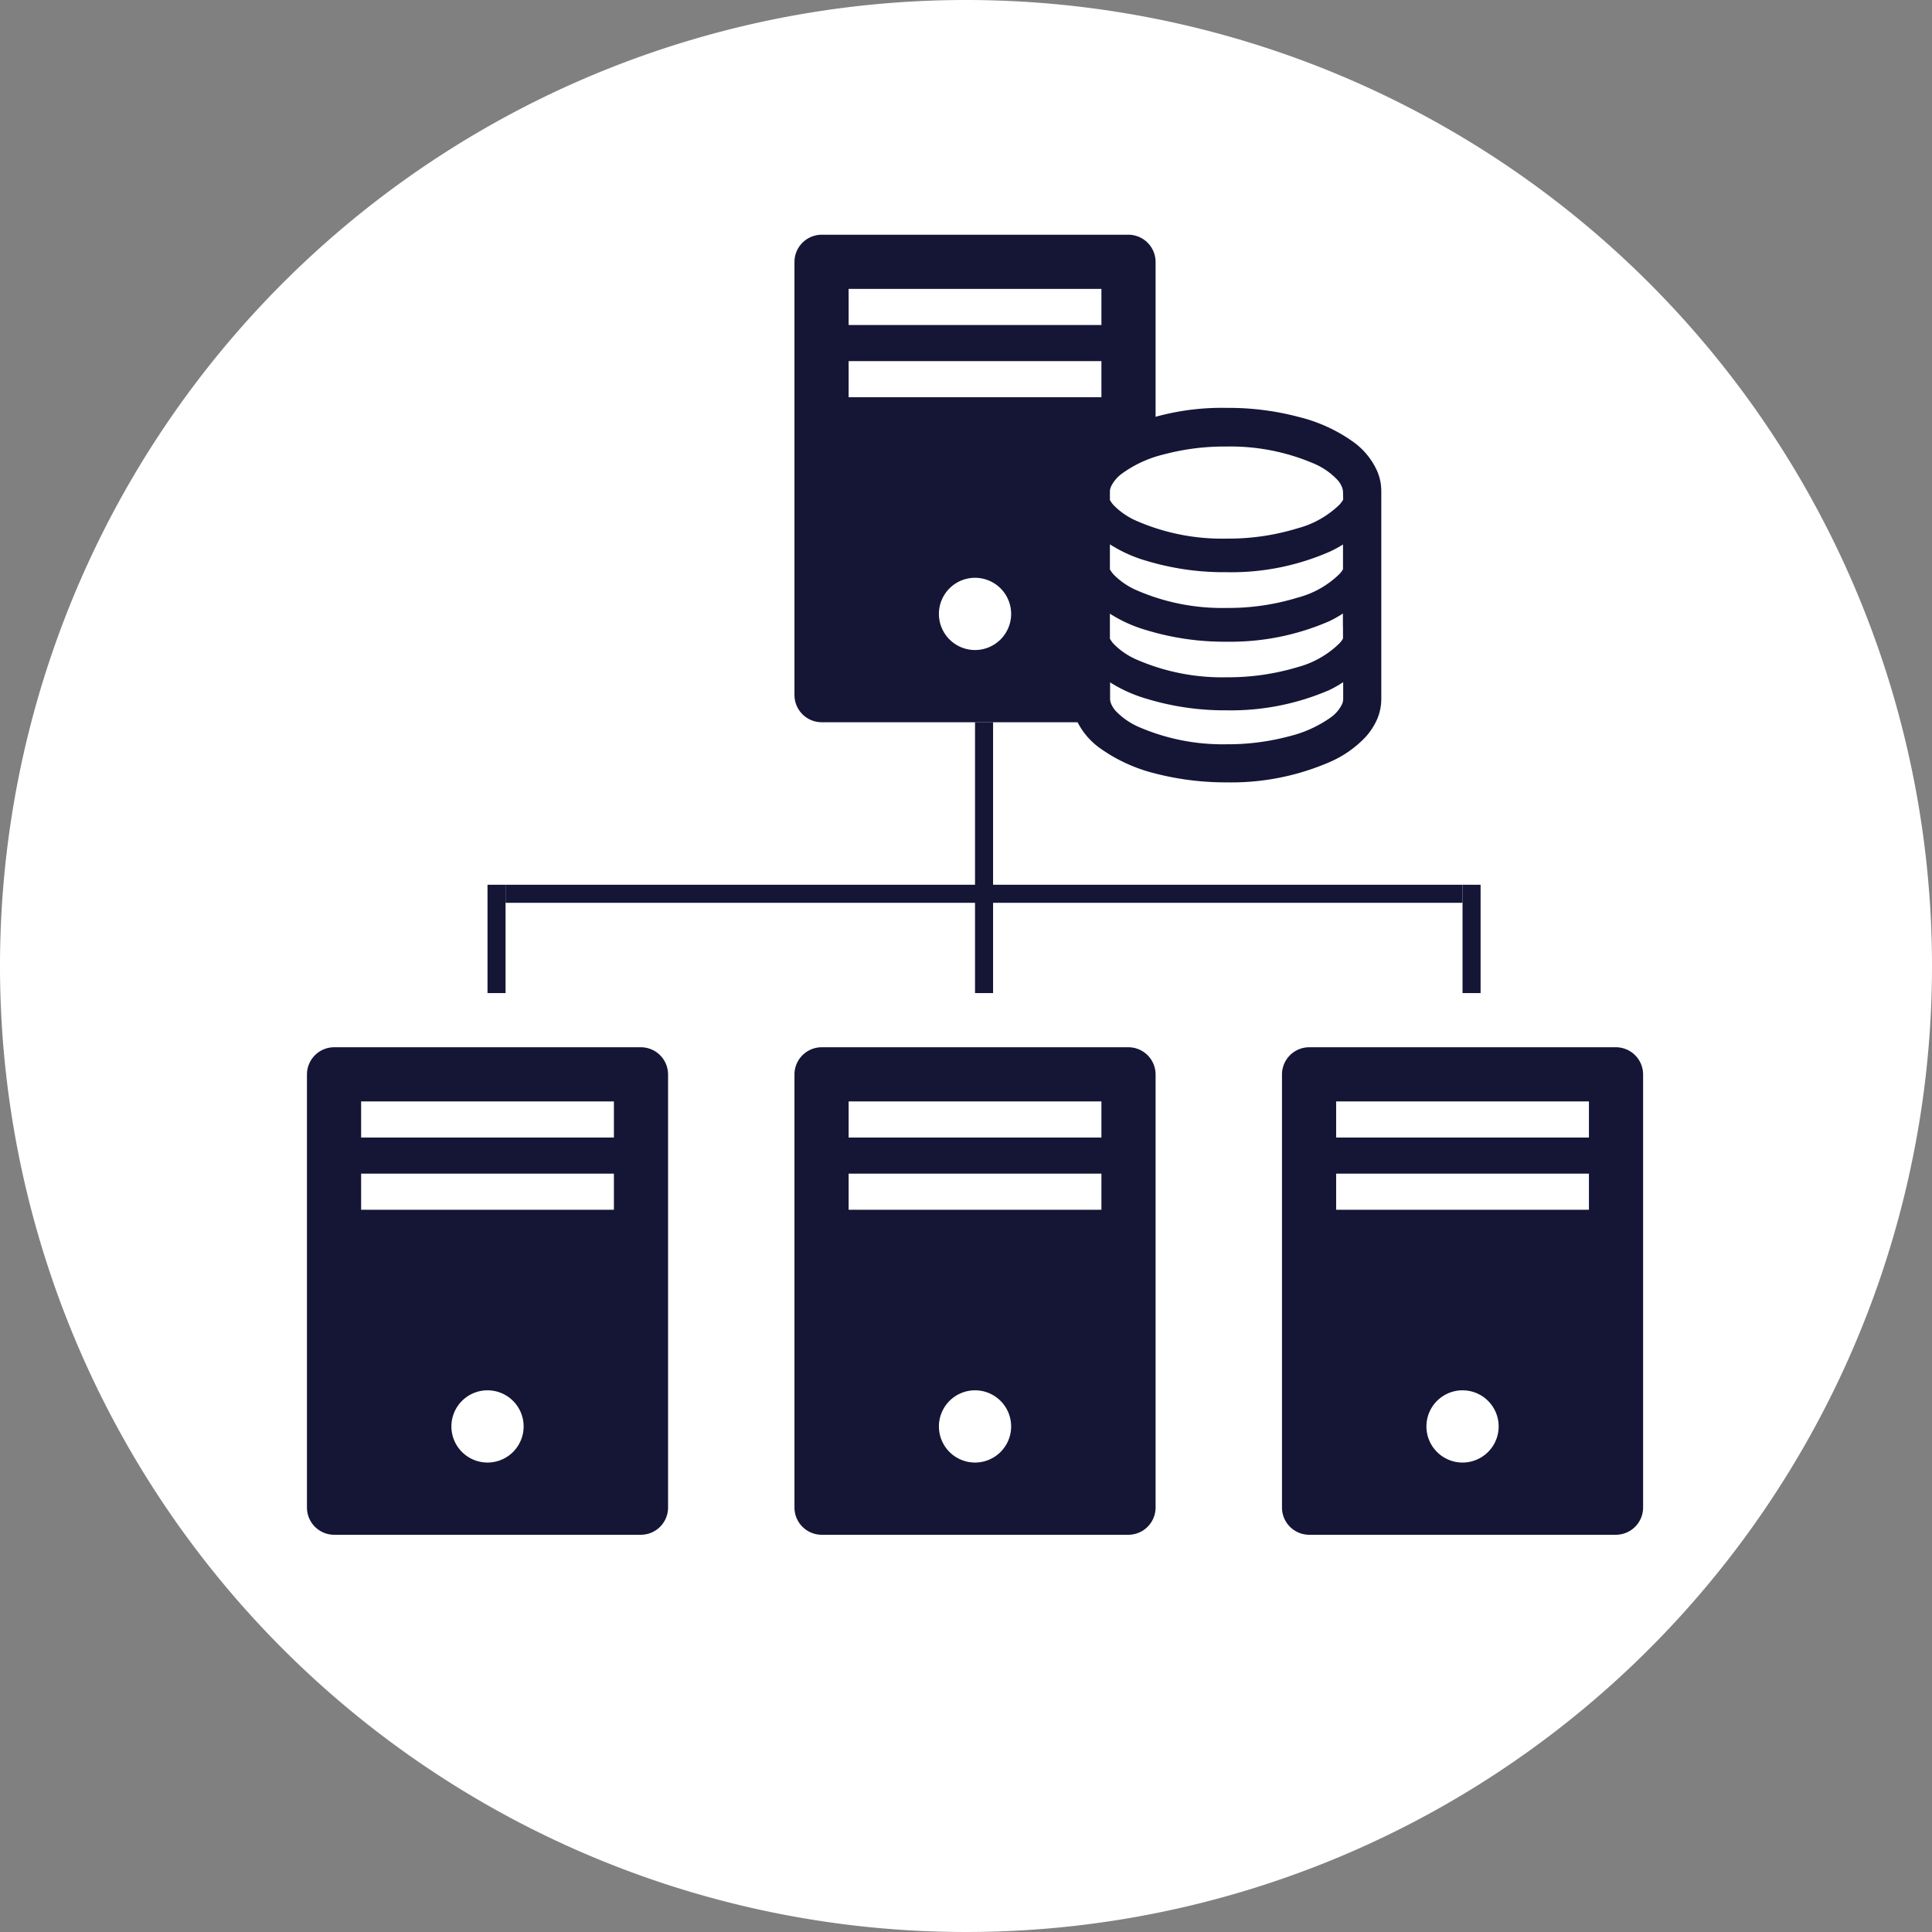<svg id="_04.section01" data-name="04.section01" xmlns="http://www.w3.org/2000/svg" viewBox="0 0 107 107"><rect x="0" y="0" width="107" height="107" fill="#808080" stroke="none"/><defs><style>.cls-1,.cls-4{fill:#fff;}.cls-2,.cls-3{fill:#151636;}.cls-3,.cls-4{stroke:#151636;stroke-miterlimit:10;}.cls-5{fill:none;}</style></defs><title>bunsan</title><circle class="cls-1" cx="53.5" cy="53.5" r="47.5"/><path class="cls-1" d="M53.5,12A41.5,41.5,0,1,1,12,53.5,41.55,41.55,0,0,1,53.5,12m0-12A53.5,53.5,0,1,0,107,53.5,53.5,53.5,0,0,0,53.5,0Z"/><rect class="cls-2" x="28" y="49" width="53" height="1"/><rect class="cls-2" x="27" y="49" width="1" height="6"/><rect class="cls-2" x="81" y="49" width="1" height="6"/><rect class="cls-2" x="54" y="40" width="1" height="15"/><path class="cls-2" d="M64,83.5A1.51,1.51,0,0,1,62.48,85h-17A1.51,1.51,0,0,1,44,83.5v-24A1.51,1.51,0,0,1,45.52,58h17A1.51,1.51,0,0,1,64,59.5Z"/><path class="cls-1" d="M56,79a2,2,0,1,1-2-2A2,2,0,0,1,56,79Z"/><rect class="cls-1" x="47" y="61" width="14" height="2"/><rect class="cls-1" x="47" y="65" width="14" height="2"/><path class="cls-2" d="M91,83.5A1.51,1.51,0,0,1,89.48,85h-17A1.51,1.51,0,0,1,71,83.5v-24A1.51,1.51,0,0,1,72.52,58h17A1.51,1.51,0,0,1,91,59.5Z"/><path class="cls-1" d="M83,79a2,2,0,1,1-2-2A2,2,0,0,1,83,79Z"/><rect class="cls-1" x="74" y="61" width="14" height="2"/><rect class="cls-1" x="74" y="65" width="14" height="2"/><path class="cls-2" d="M37,83.5A1.51,1.51,0,0,1,35.48,85h-17A1.51,1.51,0,0,1,17,83.5v-24A1.51,1.51,0,0,1,18.52,58h17A1.51,1.51,0,0,1,37,59.5Z"/><path class="cls-1" d="M29,79a2,2,0,1,1-2-2A2,2,0,0,1,29,79Z"/><rect class="cls-1" x="20" y="61" width="14" height="2"/><rect class="cls-1" x="20" y="65" width="14" height="2"/><path class="cls-2" d="M64,38.5A1.51,1.51,0,0,1,62.48,40h-17A1.51,1.51,0,0,1,44,38.5v-24A1.51,1.51,0,0,1,45.52,13h17A1.51,1.51,0,0,1,64,14.5Z"/><path class="cls-1" d="M56,34a2,2,0,1,1-2-2A2,2,0,0,1,56,34Z"/><rect class="cls-1" x="47" y="16" width="14" height="2"/><rect class="cls-1" x="47" y="20" width="14" height="2"/><path class="cls-3" d="M75.8,26.26a3.52,3.52,0,0,0-1.1-1.35,8.27,8.27,0,0,0-2.88-1.33,14.66,14.66,0,0,0-3.88-.49,13.25,13.25,0,0,0-5.55,1.09,5.67,5.67,0,0,0-1.79,1.26,3.11,3.11,0,0,0-.53.82,2.29,2.29,0,0,0-.2.93V38.72a2.37,2.37,0,0,0,.2.94A3.49,3.49,0,0,0,61.17,41a8.46,8.46,0,0,0,2.88,1.34,15.16,15.16,0,0,0,3.89.49,13.19,13.19,0,0,0,5.54-1.1,5.51,5.51,0,0,0,1.79-1.26,3.23,3.23,0,0,0,.53-.81,2.37,2.37,0,0,0,.2-.94V27.19A2.29,2.29,0,0,0,75.8,26.26Z"/><path class="cls-4" d="M74.89,27.79a1.94,1.94,0,0,1-.35.51A5.75,5.75,0,0,1,72,29.74a13.53,13.53,0,0,1-4.07.59,12.35,12.35,0,0,1-5.13-1,4.52,4.52,0,0,1-1.48-1,2.22,2.22,0,0,1-.35-.51v-.6a1.28,1.28,0,0,1,.11-.49,2.47,2.47,0,0,1,.77-.91,7.05,7.05,0,0,1,2.49-1.14,13.55,13.55,0,0,1,3.59-.45,12.22,12.22,0,0,1,5.07,1,4.36,4.36,0,0,1,1.43,1,1.85,1.85,0,0,1,.34.52,1.28,1.28,0,0,1,.11.49Z"/><path class="cls-4" d="M74.89,38.72a1.24,1.24,0,0,1-.11.49,2.45,2.45,0,0,1-.76.91,7.22,7.22,0,0,1-2.49,1.14,13.65,13.65,0,0,1-3.59.46,12.18,12.18,0,0,1-5.07-1,4.46,4.46,0,0,1-1.44-1,1.93,1.93,0,0,1-.34-.52,1.24,1.24,0,0,1-.11-.49v-1.9a7.35,7.35,0,0,0,2.63,1.4,14.35,14.35,0,0,0,4.33.63,13.23,13.23,0,0,0,5.48-1.08,6.23,6.23,0,0,0,1.47-1v1.91Z"/><path class="cls-4" d="M74.89,35.47a1.94,1.94,0,0,1-.35.51A5.76,5.76,0,0,1,72,37.43a13.87,13.87,0,0,1-4.07.58,12.35,12.35,0,0,1-5.13-1,4.52,4.52,0,0,1-1.48-1,2.22,2.22,0,0,1-.35-.51V33a7.2,7.2,0,0,0,2.63,1.41,14.35,14.35,0,0,0,4.33.63,13.22,13.22,0,0,0,5.48-1.09,5.91,5.91,0,0,0,1.47-1v2.5Z"/><path class="cls-4" d="M74.89,31.63a1.94,1.94,0,0,1-.35.51A5.66,5.66,0,0,1,72,33.58a13.53,13.53,0,0,1-4.07.59,12.35,12.35,0,0,1-5.13-1,4.52,4.52,0,0,1-1.48-1,2.22,2.22,0,0,1-.35-.51v-2.5a7.2,7.2,0,0,0,2.63,1.41,14.36,14.36,0,0,0,4.33.62,13.07,13.07,0,0,0,5.48-1.08,5.91,5.91,0,0,0,1.47-.95v2.5Z"/><rect id="_スライス_" data-name="&lt;スライス&gt;" class="cls-5" width="107" height="107"/></svg>